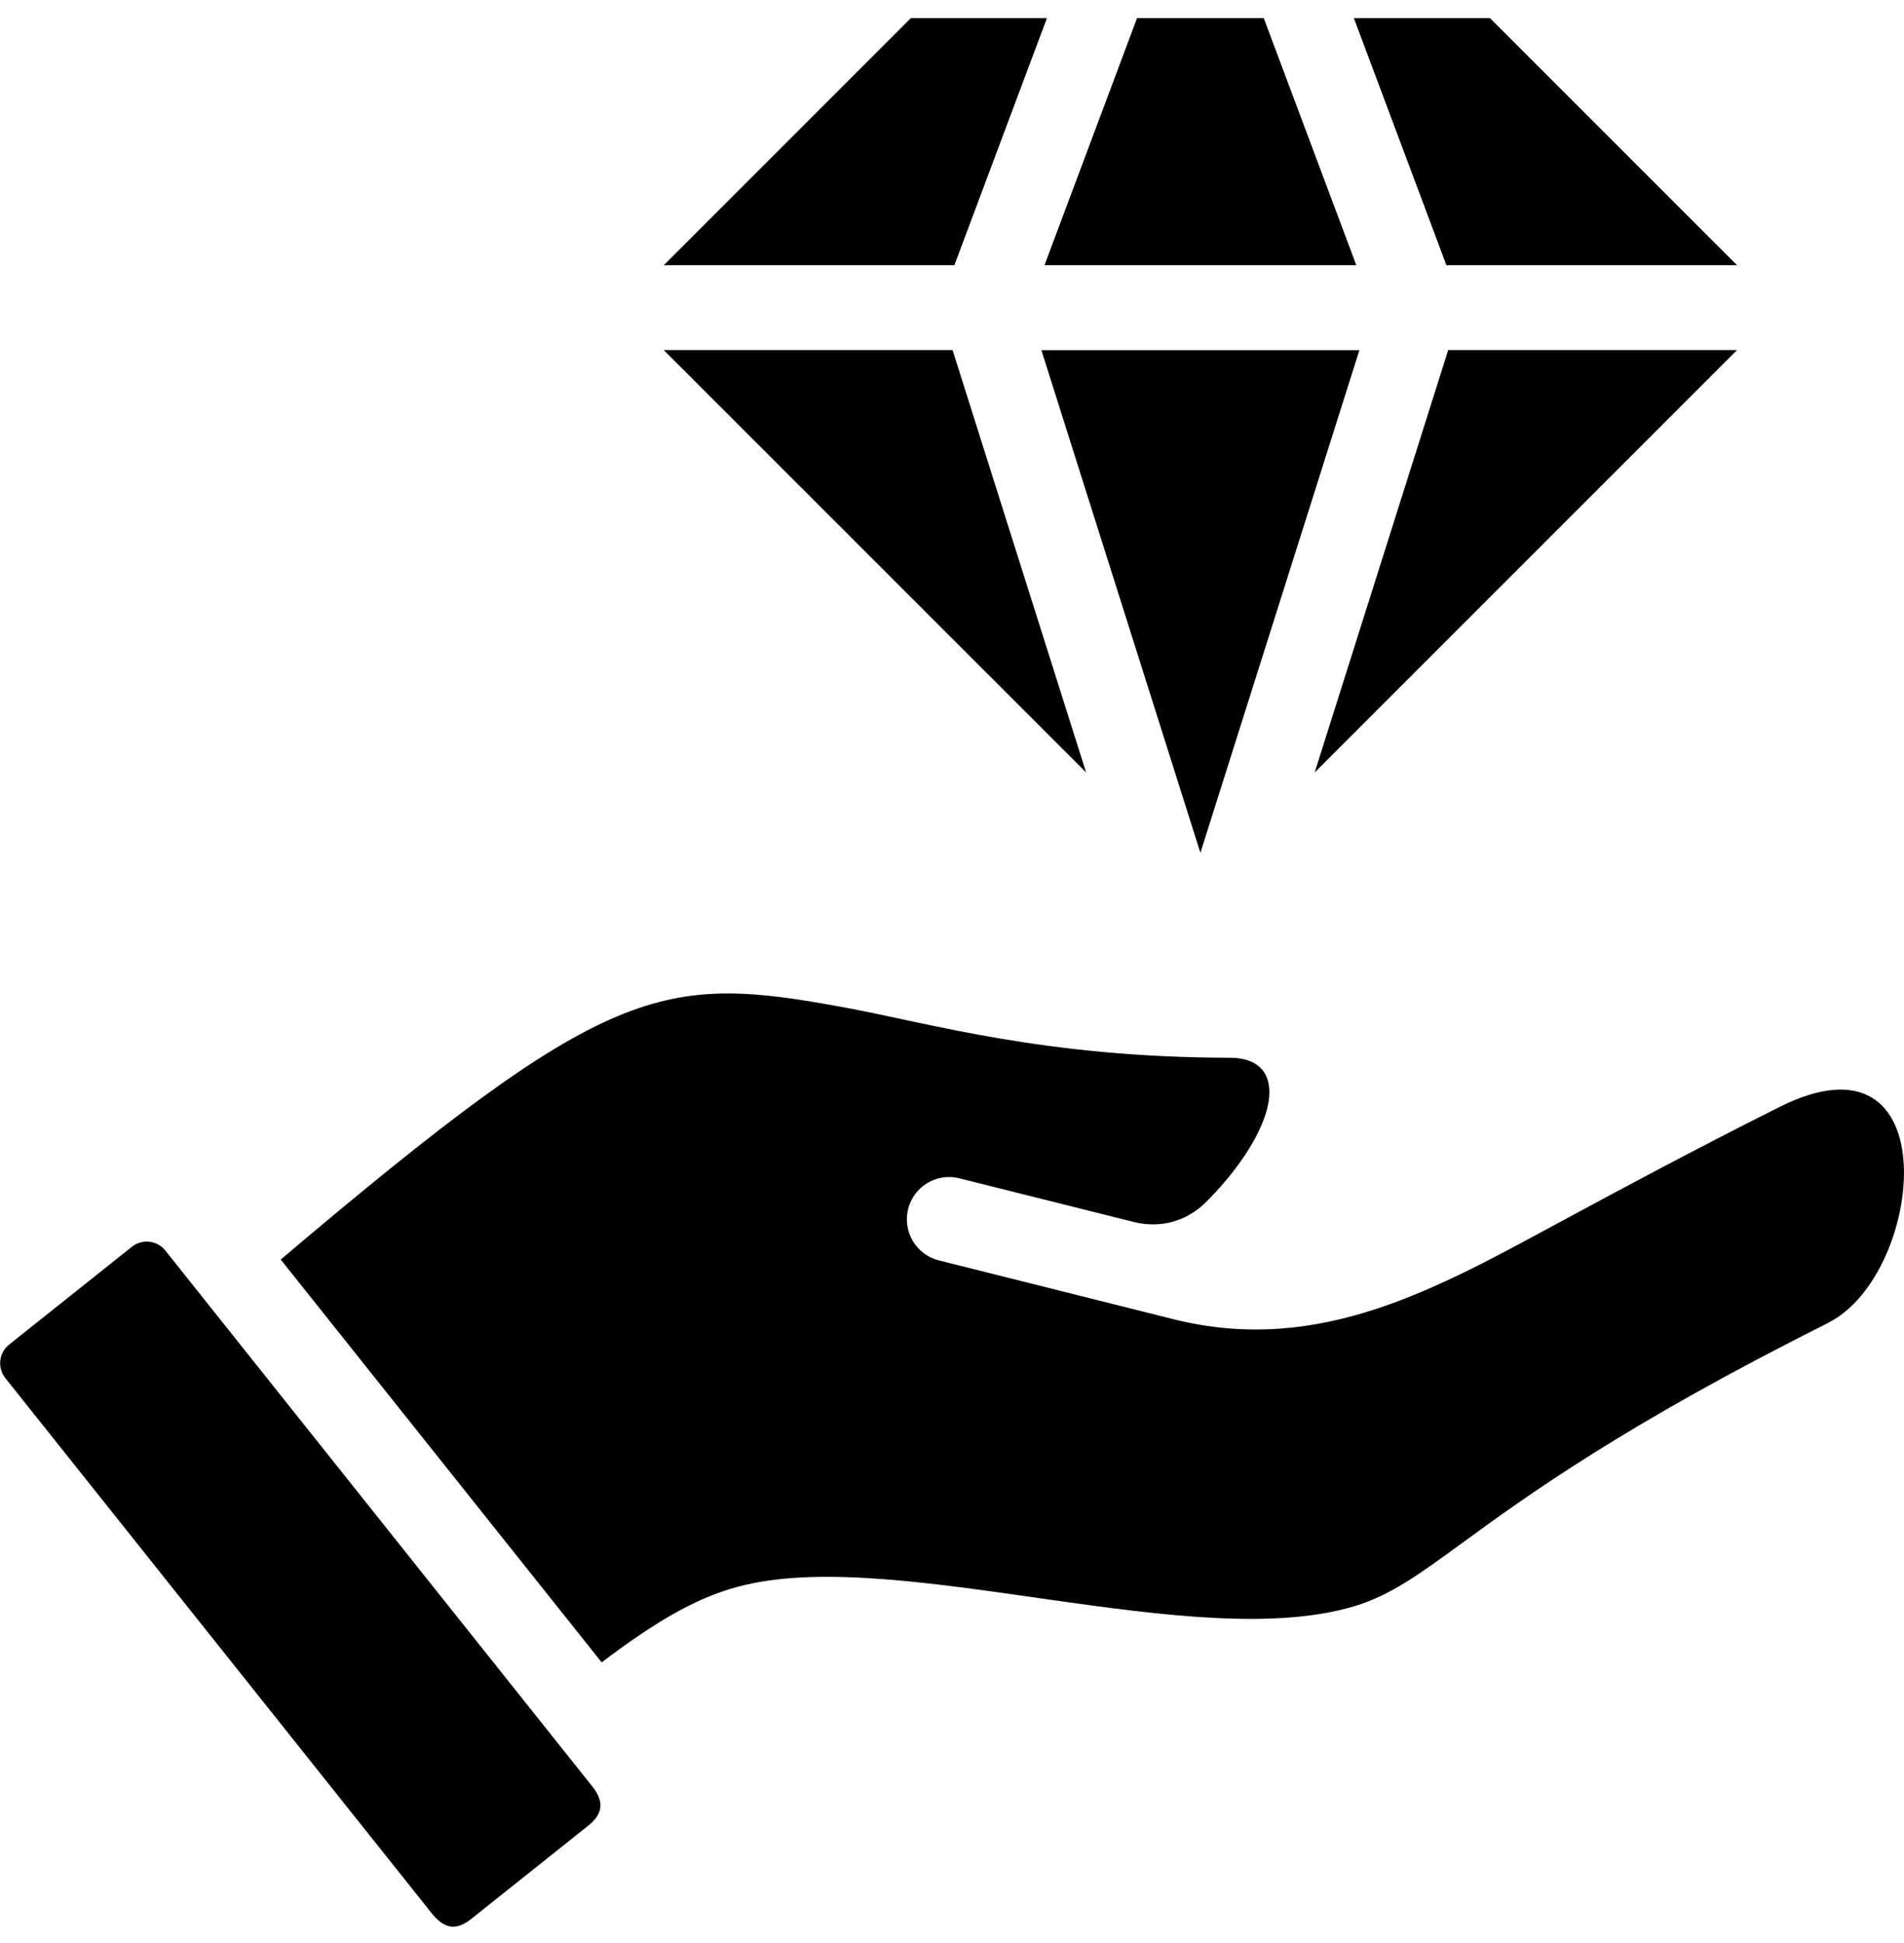 <svg width="98" height="100" viewBox="0 0 98 100" fill="none" xmlns="http://www.w3.org/2000/svg">
<path d="M94.112 68.079C83.596 73.339 78.579 76.991 75.287 79.392C73.025 81.042 71.581 82.096 69.733 82.659C61.518 85.144 46.589 79.669 38.399 81.559C36.09 82.092 33.974 83.284 30.968 85.555L14.449 64.825C31.342 50.51 34.008 50.107 43.483 51.853C47.921 52.672 53.702 54.422 63.311 54.439C65.242 54.448 65.649 55.787 65.129 57.378C64.621 58.935 63.328 60.619 62.072 61.87C61.069 62.865 59.721 63.23 58.353 62.89L49.381 60.644C48.218 60.346 47.03 61.06 46.741 62.227C46.451 63.394 47.161 64.578 48.324 64.868L60.41 67.898C67.975 69.788 74.075 66.249 80.502 62.781C83.415 61.211 86.996 59.28 91.568 56.983C100.359 52.567 99.053 65.602 94.104 68.075L94.112 68.079ZM8.505 64.355C8.085 63.83 7.312 63.755 6.796 64.162L0.461 69.208C-0.064 69.628 -0.139 70.4 0.268 70.917L22.313 98.586C22.925 99.262 23.463 99.355 24.21 98.796L30.335 93.914C31.024 93.335 31.082 92.738 30.545 92.016L8.505 64.355ZM61.783 43.898L69.969 18.021H53.601L61.787 43.898H61.783ZM89.406 13.65L76.686 0.93H69.683L74.448 13.65H89.406ZM74.54 18.016L67.668 39.754L89.406 18.016H74.54ZM49.029 18.016H34.163L55.902 39.754L49.029 18.016ZM69.81 13.65L65.045 0.93H58.525L53.76 13.65H69.81ZM53.887 0.93H46.884L34.164 13.65H49.122L53.887 0.93Z" fill="black"/>
</svg>
